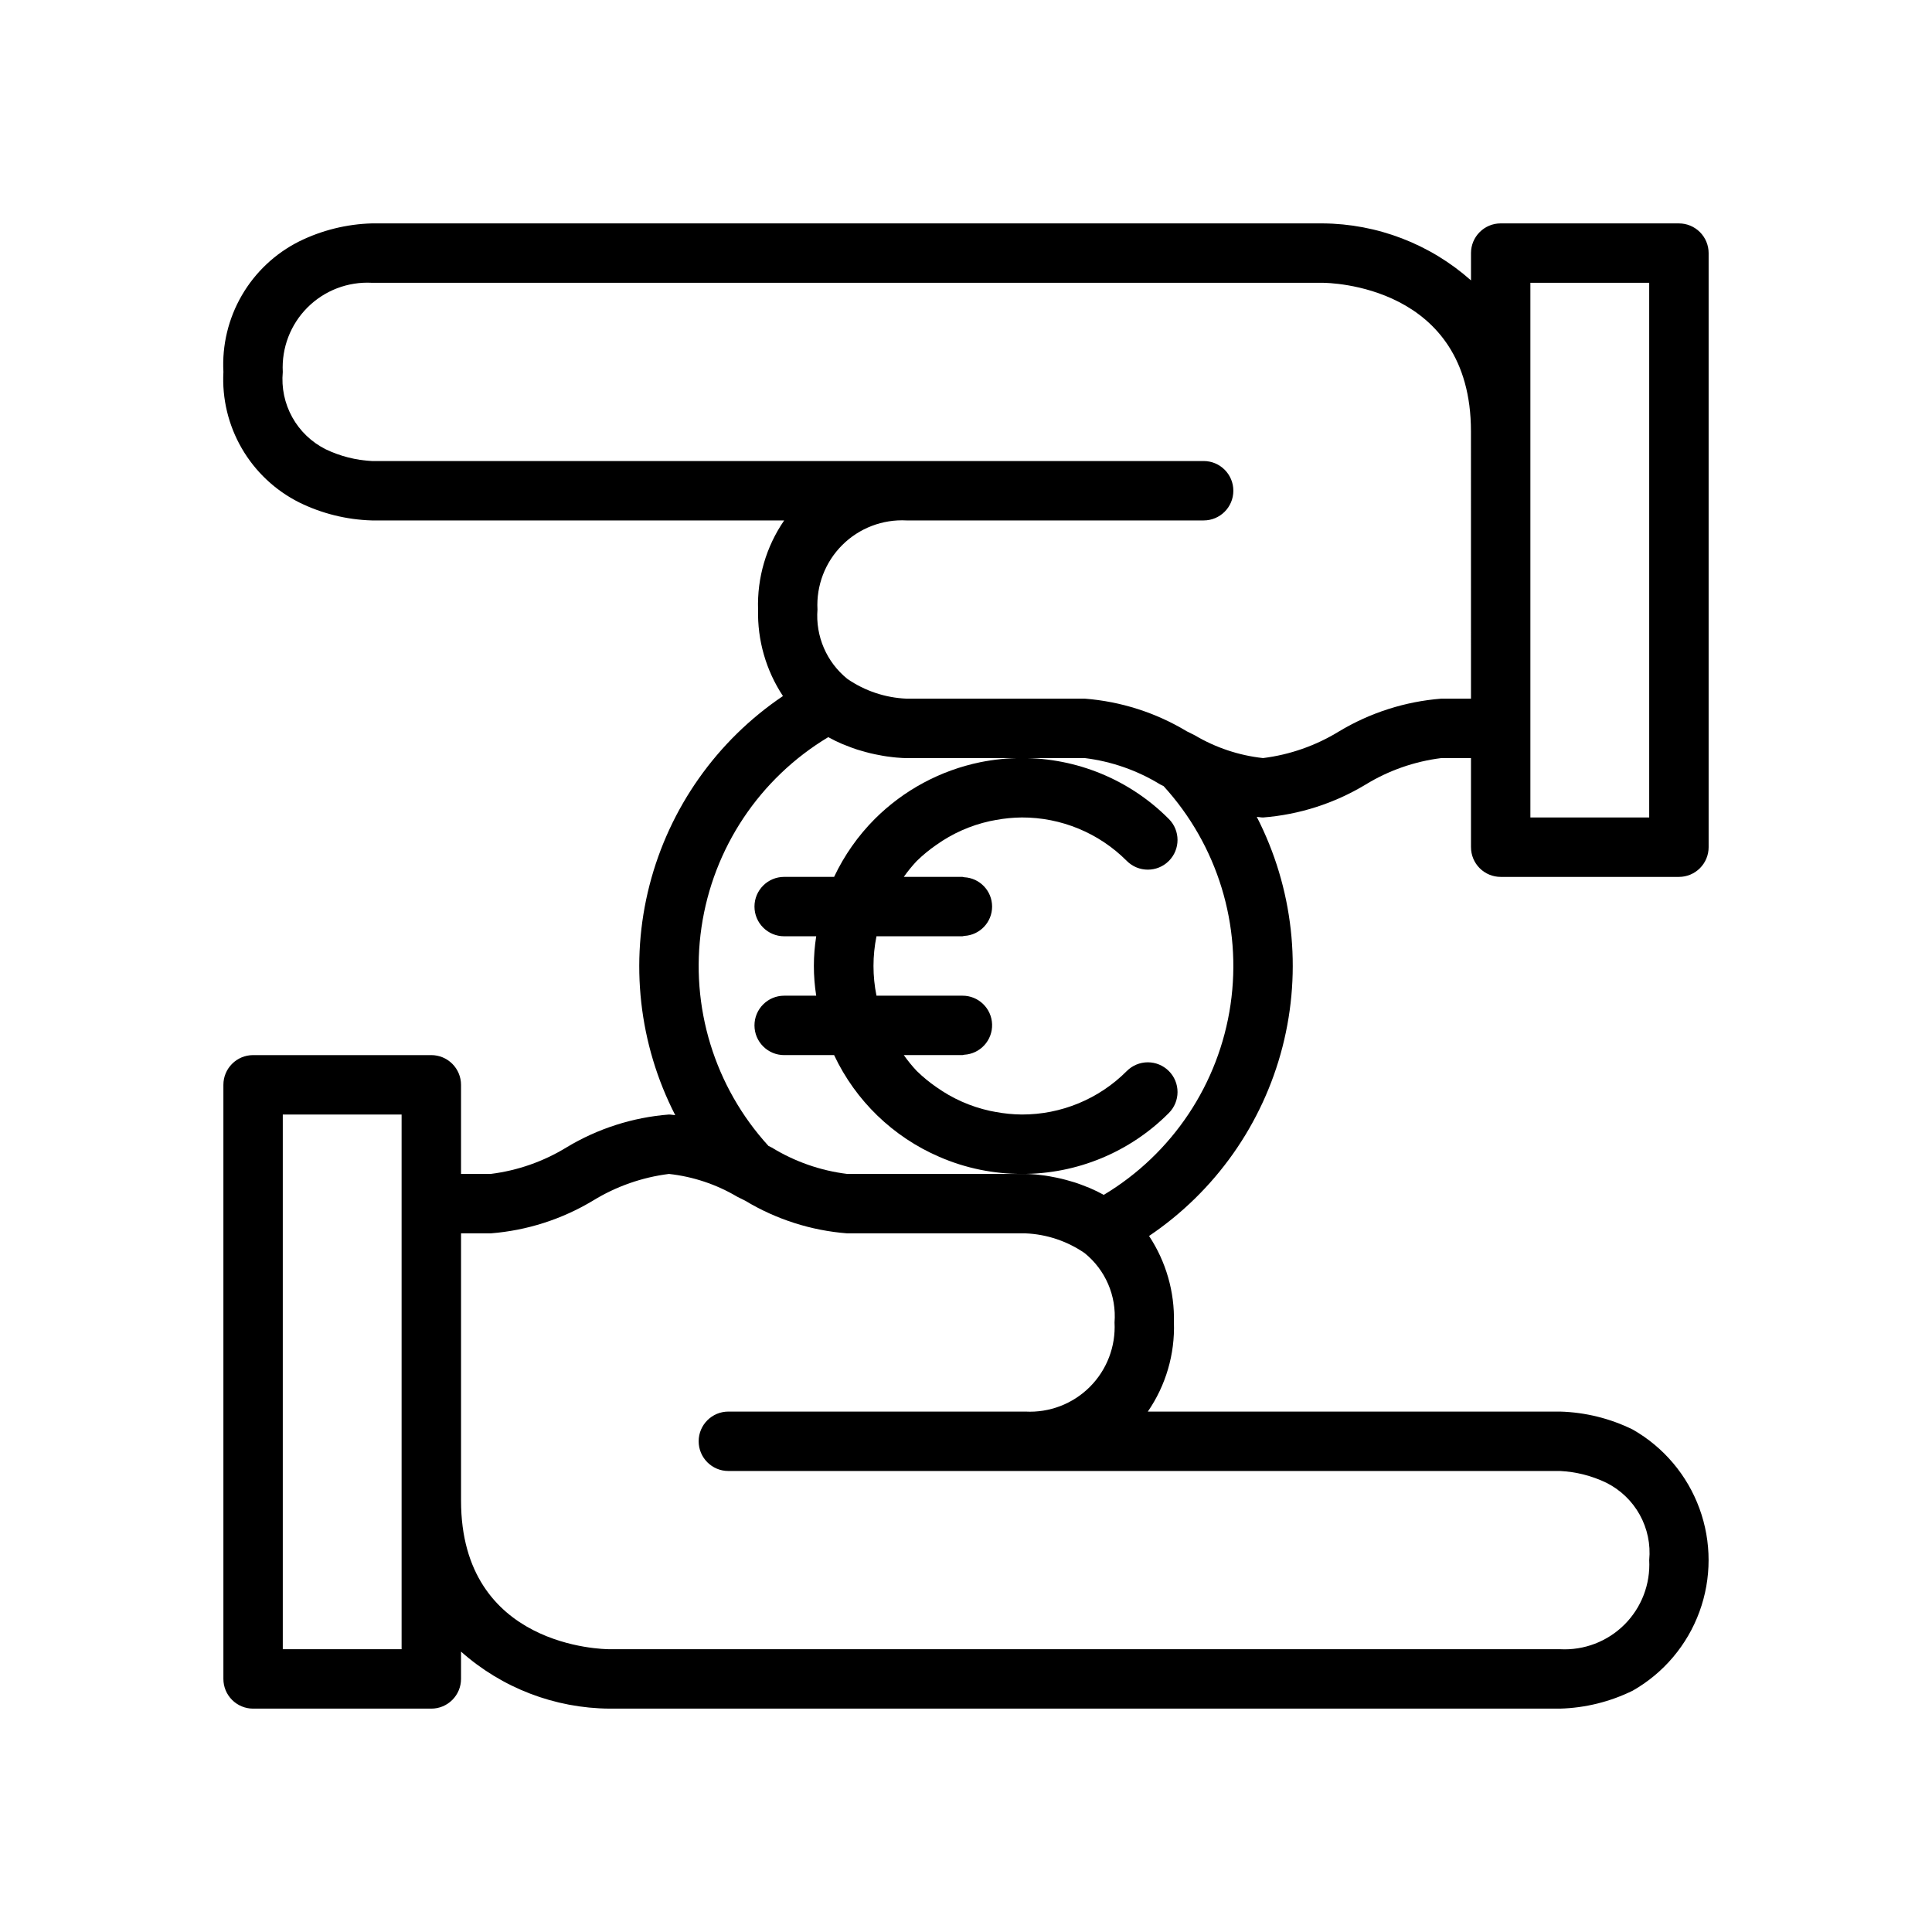 <?xml version="1.0" encoding="UTF-8"?>
<!-- Uploaded to: SVG Repo, www.svgrepo.com, Generator: SVG Repo Mixer Tools -->
<svg fill="#000000" width="800px" height="800px" version="1.1" viewBox="144 144 512 512" xmlns="http://www.w3.org/2000/svg">
 <g>
  <path d="m588.93 203.2h-47.23c-4.348 0-7.871 3.523-7.871 7.871v7.238c-10.855-9.645-24.844-15.016-39.363-15.109h-251.9c-6.691 0.188-13.262 1.812-19.266 4.766-6.352 3.184-11.637 8.152-15.207 14.297-3.57 6.148-5.269 13.199-4.887 20.297-0.383 7.098 1.316 14.148 4.887 20.293 3.57 6.144 8.855 11.117 15.207 14.301 6.004 2.953 12.574 4.578 19.266 4.766h109.25c-4.769 6.93-7.195 15.207-6.918 23.617-0.195 8.133 2.106 16.133 6.594 22.922-17.52 11.816-30.102 29.645-35.363 50.113s-2.836 42.152 6.816 60.953c-0.559-0.027-1.102-0.164-1.664-0.164-9.598 0.75-18.891 3.731-27.137 8.703-6.121 3.75-12.973 6.152-20.094 7.039h-7.871v-23.613c0-2.09-0.832-4.09-2.309-5.566-1.477-1.477-3.477-2.309-5.566-2.309h-47.23c-4.348 0-7.871 3.527-7.871 7.875v157.44c0 2.09 0.828 4.09 2.305 5.566 1.477 1.477 3.477 2.309 5.566 2.309h47.23c2.09 0 4.09-0.832 5.566-2.309 1.477-1.477 2.309-3.477 2.309-5.566v-7.238c10.852 9.645 24.84 15.016 39.359 15.113h251.9c6.691-0.188 13.262-1.816 19.266-4.769 8.176-4.66 14.434-12.066 17.668-20.906 3.234-8.836 3.234-18.535 0-27.371-3.234-8.84-9.492-16.246-17.668-20.91-6.004-2.953-12.574-4.578-19.266-4.766h-109.25c4.769-6.93 7.195-15.207 6.918-23.617 0.195-8.133-2.106-16.133-6.594-22.918 17.523-11.816 30.105-29.648 35.363-50.117 5.262-20.465 2.836-42.152-6.816-60.953 0.559 0.031 1.102 0.164 1.664 0.164 9.598-0.75 18.891-3.731 27.137-8.699 6.121-3.754 12.973-6.152 20.094-7.043h7.871v23.617h0.004c0 2.086 0.828 4.09 2.305 5.566 1.477 1.477 3.477 2.305 5.566 2.305h47.23c2.09 0 4.09-0.828 5.566-2.305 1.477-1.477 2.309-3.481 2.309-5.566v-157.44c0-2.09-0.832-4.09-2.309-5.566-1.477-1.477-3.477-2.305-5.566-2.305zm-338.5 259.78v118.08h-31.488v-141.7h31.488zm307.01 70.848c4.242 0.211 8.395 1.266 12.227 3.102 3.746 1.867 6.844 4.824 8.879 8.488 2.031 3.664 2.91 7.856 2.512 12.023 0.34 6.363-2.039 12.57-6.543 17.074-4.504 4.504-10.711 6.883-17.074 6.543h-251.9c-1.605 0-39.359-0.445-39.359-39.359v-70.848h7.871c9.598-0.754 18.891-3.731 27.137-8.703 6.121-3.75 12.973-6.152 20.094-7.043 6.391 0.703 12.555 2.758 18.082 6.035l0.008 0.004 2.129 1.062c8.207 4.945 17.461 7.906 27.016 8.645h47.23c5.621 0.23 11.062 2.047 15.695 5.238 5.508 4.445 8.469 11.32 7.922 18.375 0.34 6.363-2.039 12.57-6.543 17.074-4.508 4.504-10.711 6.883-17.074 6.543h-78.719c-4.348 0-7.875 3.523-7.875 7.871 0 4.348 3.527 7.875 7.875 7.875zm-120.93-73.176c-1.227-0.676-2.488-1.293-3.777-1.84-0.262-0.113-0.512-0.191-0.77-0.297-1.043-0.422-2.074-0.812-3.074-1.137-0.426-0.137-0.832-0.246-1.25-0.367-0.805-0.234-1.602-0.457-2.359-0.637-0.43-0.102-0.844-0.191-1.254-0.277-0.691-0.145-1.367-0.277-1.996-0.383-0.371-0.062-0.738-0.121-1.086-0.172-0.594-0.086-1.148-0.152-1.66-0.207-0.277-0.027-0.574-0.066-0.824-0.086-0.508-0.043-0.945-0.074-1.324-0.094l-0.449-0.027c-0.43-0.016-0.777-0.023-0.941-0.023h-47.23c-7.082-0.875-13.895-3.258-19.977-6.984l-0.898-0.449c-14.301-15.668-20.812-36.926-17.742-57.918 3.074-20.988 15.406-39.488 33.598-50.402 1.223 0.68 2.484 1.293 3.773 1.844 0.262 0.113 0.512 0.191 0.77 0.297 1.043 0.422 2.07 0.812 3.074 1.137 0.426 0.137 0.832 0.246 1.25 0.367 0.809 0.234 1.598 0.457 2.359 0.637 0.43 0.102 0.844 0.191 1.254 0.277 0.699 0.145 1.359 0.277 1.996 0.383 0.371 0.062 0.738 0.121 1.086 0.172 0.605 0.086 1.141 0.152 1.66 0.207 0.277 0.027 0.574 0.066 0.824 0.086 0.52 0.047 0.938 0.074 1.324 0.094l0.449 0.027c0.445 0.02 0.781 0.023 0.945 0.023h47.23v-0.004c7.078 0.875 13.891 3.258 19.973 6.984l0.898 0.449h0.004c14.301 15.668 20.809 36.93 17.738 57.918-3.074 20.988-15.402 39.492-33.594 50.402zm97.316-131.5h-7.875c-9.598 0.754-18.891 3.734-27.137 8.703-6.121 3.754-12.969 6.152-20.094 7.043-6.387-0.699-12.555-2.758-18.082-6.035l-0.008-0.004-2.129-1.062c-8.207-4.945-17.457-7.902-27.012-8.645h-47.234c-5.621-0.23-11.062-2.047-15.695-5.238-5.508-4.445-8.469-11.32-7.922-18.375-0.34-6.363 2.039-12.57 6.547-17.074 4.504-4.504 10.711-6.883 17.07-6.543h78.723c4.348 0 7.871-3.523 7.871-7.871s-3.523-7.871-7.871-7.871h-220.42c-4.242-0.215-8.395-1.27-12.223-3.102-3.75-1.871-6.848-4.828-8.879-8.492-2.035-3.66-2.91-7.856-2.516-12.023-0.34-6.363 2.039-12.57 6.543-17.074s10.711-6.883 17.074-6.543h251.9c1.605 0 39.359 0.445 39.359 39.359zm47.23 31.488h-31.488v-141.7h31.488z"/>
  <path d="m453.75 427.83c-1.477-1.477-3.477-2.309-5.566-2.309-2.086 0-4.09 0.832-5.566 2.309-7.363 7.406-17.387 11.555-27.832 11.527-2.32-0.023-4.633-0.25-6.914-0.676-0.516-0.09-1.027-0.184-1.539-0.297-5.109-1.121-9.945-3.266-14.207-6.305-1.84-1.27-3.566-2.691-5.168-4.25-1.246-1.324-2.394-2.734-3.441-4.219h15.531c0.168 0 0.309-0.086 0.477-0.098v0.004c4.238-0.238 7.519-3.812 7.391-8.059-0.129-4.246-3.621-7.613-7.867-7.59h-22.773c-1.055-5.195-1.055-10.551 0-15.746h22.773c0.168 0 0.309-0.086 0.477-0.098v0.004c4.141-0.211 7.391-3.629 7.391-7.777 0-4.144-3.25-7.566-7.391-7.773-0.168-0.012-0.309-0.098-0.477-0.098h-15.531c1.047-1.484 2.195-2.894 3.441-4.219 1.602-1.559 3.328-2.981 5.168-4.25 4.262-3.035 9.098-5.184 14.207-6.305 0.512-0.113 1.02-0.207 1.539-0.297 2.281-0.426 4.594-0.652 6.914-0.676 10.445-0.027 20.469 4.125 27.832 11.527 3.074 3.074 8.059 3.074 11.133 0 3.074-3.07 3.074-8.055 0-11.129-10.312-10.371-24.344-16.184-38.965-16.141-3.695 0-7.383 0.371-11.008 1.102-10.586 2.176-20.301 7.402-27.953 15.039-4.445 4.461-8.09 9.652-10.781 15.348h-13.23c-4.348 0-7.871 3.523-7.871 7.871s3.523 7.871 7.871 7.871h8.492c-0.828 5.219-0.828 10.531 0 15.746h-8.492c-4.348 0-7.871 3.523-7.871 7.871 0 4.348 3.523 7.871 7.871 7.871h13.23c5.699 12.094 15.617 21.684 27.895 26.969 3.484 1.516 7.117 2.66 10.84 3.418 3.625 0.734 7.312 1.102 11.008 1.102 14.621 0.043 28.652-5.769 38.965-16.141 1.477-1.473 2.305-3.477 2.305-5.562 0-2.09-0.828-4.09-2.305-5.566z"/>
 </g>
</svg>